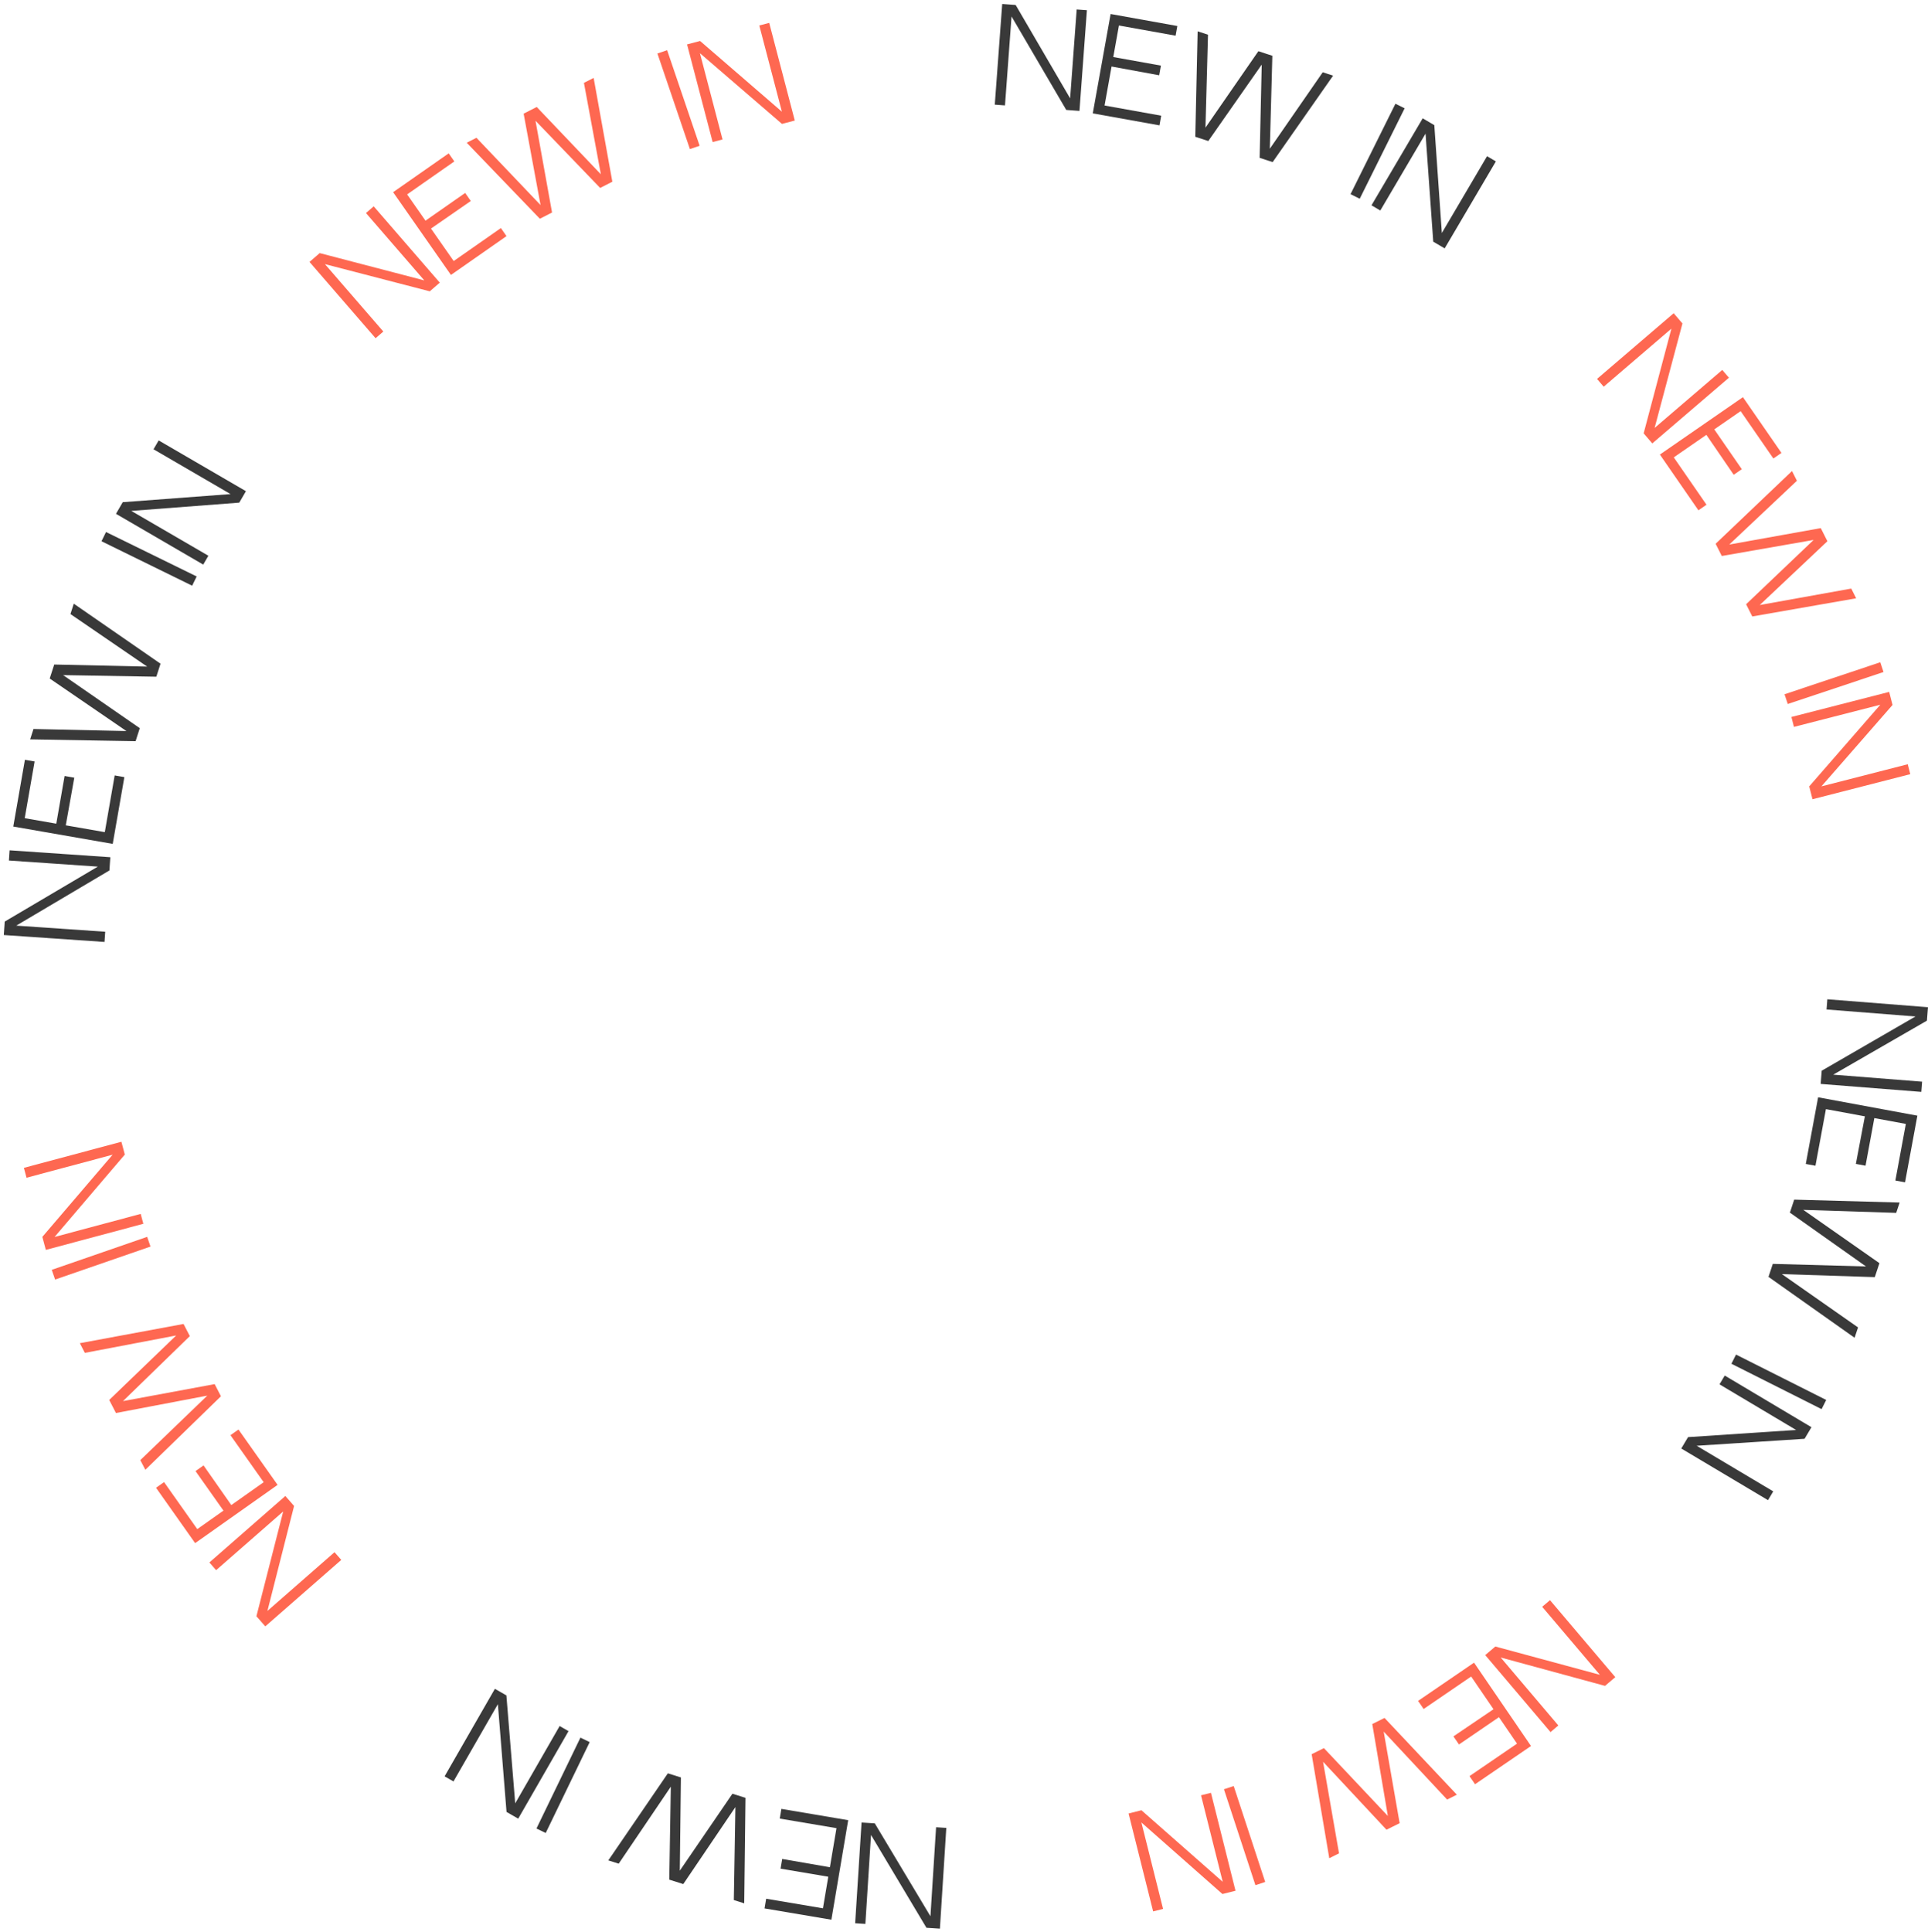 <?xml version="1.0" encoding="UTF-8"?> <svg xmlns="http://www.w3.org/2000/svg" xmlns:xlink="http://www.w3.org/1999/xlink" width="464px" height="465px" viewBox="0 0 464 465" version="1.1"><title>New in new in new in</title><g id="к" stroke="none" stroke-width="1" fill="none" fill-rule="evenodd"><g id="Artboard" transform="translate(-267, -267)" fill-rule="nonzero"><g id="New-in-new-in-new-in" transform="translate(267.915, 267.957)"><polygon id="Path" fill="#393939" points="209.614 437.824 206.43 437.622 204.891 461.868 207.35 462.024 208.708 440.619 222.049 462.957 225.287 463.163 226.826 438.917 224.367 438.761 223.009 460.18"></polygon><polygon id="Path" fill="#393939" points="197.137 458.272 183.478 455.963 183.084 458.297 199.166 461.015 203.215 437.062 187.133 434.344 186.738 436.676 200.397 438.984 198.809 448.384 187.332 446.394 186.937 448.728 198.422 450.669"></polygon><polygon id="Path" fill="#393939" points="147.985 447.528 160.529 429 160.151 451.371 161.839 451.904 163.525 452.437 176.069 433.91 175.691 456.281 178.192 457.069 178.497 431.689 175.357 430.697 162.688 449.217 162.957 426.779 159.817 425.787 145.486 446.737"></polygon><polygon id="Path" fill="#393939" points="138.773 417.198 128.194 439.069 130.421 440.146 141 418.275"></polygon><polygon id="Path" fill="#393939" points="120.955 407.04 118.189 405.45 106.083 426.513 108.219 427.74 118.907 409.146 120.989 435.08 123.801 436.697 135.908 415.634 133.772 414.406 123.078 433.014"></polygon><polygon id="Path" fill="#FE6851" points="69.861 361.447 67.76 359.046 49.476 375.043 51.098 376.897 67.24 362.775 60.797 387.982 62.933 390.424 81.217 374.427 79.595 372.573 63.444 386.706"></polygon><polygon id="Path" fill="#FE6851" points="46.563 367.017 38.571 355.702 36.638 357.068 46.047 370.39 65.89 356.374 56.48 343.052 54.548 344.416 62.54 355.731 54.754 361.231 48.074 351.688 46.141 353.054 52.861 362.568"></polygon><polygon id="Path" fill="#FE6851" points="19.505 324.606 41.484 320.42 25.367 335.939 26.181 337.51 26.992 339.081 48.972 334.895 32.854 350.414 34.06 352.742 52.259 335.049 50.746 332.123 28.683 336.216 44.772 320.573 43.259 317.648 18.302 322.277"></polygon><polygon id="Path" fill="#FE6851" points="34.499 296.685 11.538 304.624 12.346 306.962 35.307 299.023"></polygon><polygon id="Path" fill="#FE6851" points="29.125 276.884 28.301 273.802 4.832 280.082 5.469 282.462 26.187 276.918 9.276 296.69 10.115 299.824 33.583 293.544 32.946 291.164 12.215 296.713"></polygon><polygon id="Path" fill="#393939" points="25.418 208.513 25.637 205.33 1.4 203.667 1.231 206.124 22.628 207.593 0.222 220.819 0 224.055 24.237 225.719 24.406 223.261 2.995 221.793"></polygon><polygon id="Path" fill="#393939" points="5.034 195.934 7.414 182.287 5.082 181.88 2.28 197.948 26.212 202.121 29.014 186.053 26.684 185.647 24.305 199.294 14.914 197.656 16.963 186.19 14.631 185.783 12.63 197.258"></polygon><polygon id="Path" fill="#393939" points="16.039 146.814 34.501 159.454 12.132 158.96 11.591 160.644 11.048 162.327 29.51 174.968 7.141 174.474 6.34 176.97 31.718 177.408 32.727 174.273 14.273 161.507 36.709 161.894 37.717 158.759 16.843 144.318"></polygon><polygon id="Path" fill="#393939" points="46.417 137.766 24.602 127.072 23.513 129.293 45.328 139.987"></polygon><polygon id="Path" fill="#393939" points="56.667 120.002 58.271 117.245 37.271 105.029 36.032 107.159 54.571 117.943 28.626 119.89 26.995 122.694 47.995 134.91 49.234 132.78 30.681 121.99"></polygon><polygon id="Path" fill="#FE6851" points="102.516 69.151 104.927 67.063 89.024 48.697 87.162 50.31 101.201 66.524 76.027 59.951 73.575 62.075 89.478 80.441 91.34 78.828 77.29 62.605"></polygon><polygon id="Path" fill="#FE6851" points="97.067 45.824 108.423 37.89 107.067 35.95 93.697 45.291 107.61 65.206 120.981 55.864 119.626 53.926 108.27 61.859 102.811 54.045 112.387 47.414 111.032 45.474 101.483 52.145"></polygon><polygon id="Path" fill="#FE6851" points="139.618 18.983 143.692 40.983 128.256 24.786 126.681 25.592 125.105 26.395 129.178 48.396 113.743 32.199 111.409 33.393 129.008 51.682 131.941 50.184 127.962 28.101 143.522 44.27 146.454 42.772 141.954 17.792"></polygon><polygon id="Path" fill="#FE6851" points="167.462 34.124 159.643 11.121 157.301 11.918 165.119 34.92"></polygon><polygon id="Path" fill="#FE6851" points="187.275 28.859 190.361 28.051 184.205 4.549 181.821 5.174 187.257 25.921 167.573 8.906 164.435 9.728 170.592 33.229 172.975 32.605 167.535 11.844"></polygon><polygon id="Path" fill="#393939" points="255.693 25.498 258.874 25.733 260.663 1.504 258.206 1.323 256.627 22.712 243.517 0.239 240.281 0 238.493 24.228 240.95 24.41 242.528 3.006"></polygon><polygon id="Path" fill="#393939" points="268.374 5.18 282.009 7.63 282.427 5.301 266.374 2.415 262.077 26.326 278.13 29.211 278.548 26.883 264.914 24.433 266.6 15.05 278.056 17.159 278.475 14.83 267.01 12.769"></polygon><polygon id="Path" fill="#393939" points="317.42 16.434 304.685 34.831 305.294 12.465 303.612 11.915 301.932 11.364 289.197 29.761 289.806 7.395 287.314 6.581 286.746 31.957 289.876 32.981 302.736 14.593 302.234 37.027 305.364 38.051 319.911 17.251"></polygon><polygon id="Path" fill="#393939" points="326.325 46.867 337.131 25.107 334.915 24.007 324.11 45.766"></polygon><polygon id="Path" fill="#393939" points="344.016 57.199 346.765 58.817 359.089 37.881 356.966 36.631 346.086 55.114 344.273 29.16 341.478 27.514 329.153 48.45 331.276 49.7 342.162 31.204"></polygon><polygon id="Path" fill="#FE6851" points="394.653 103.327 396.729 105.749 415.176 89.94 413.573 88.07 397.288 102.026 403.989 76.886 401.878 74.422 383.431 90.231 385.034 92.102 401.329 78.135"></polygon><polygon id="Path" fill="#FE6851" points="417.996 97.986 425.871 109.382 427.819 108.037 418.547 94.619 398.561 108.429 407.833 121.847 409.778 120.503 401.903 109.106 409.746 103.687 416.327 113.298 418.274 111.952 411.653 102.369"></polygon><polygon id="Path" fill="#FE6851" points="444.618 140.68 422.597 144.639 438.874 129.288 438.077 127.708 437.282 126.129 415.26 130.087 431.537 114.736 430.356 112.396 411.975 129.9 413.457 132.84 435.561 128.977 419.312 144.452 420.794 147.392 445.797 143.022"></polygon><polygon id="Path" fill="#FE6851" points="429.339 168.46 452.382 160.762 451.598 158.415 428.555 166.114"></polygon><polygon id="Path" fill="#FE6851" points="434.496 188.285 435.288 191.375 458.821 185.34 458.209 182.954 437.434 188.282 454.55 168.687 453.744 165.544 430.211 171.579 430.823 173.966 451.612 168.633"></polygon><polygon id="Path" fill="#393939" points="437.504 256.707 437.253 259.887 461.472 261.8 461.665 259.344 440.284 257.655 462.825 244.661 463.08 241.427 438.861 239.514 438.668 241.97 460.063 243.658"></polygon><polygon id="Path" fill="#393939" points="457.754 269.511 455.233 283.133 457.56 283.563 460.529 267.526 436.642 263.104 433.673 279.142 435.999 279.572 438.52 265.951 447.893 267.686 445.725 279.13 448.052 279.561 450.172 268.108"></polygon><polygon id="Path" fill="#393939" points="446.248 318.483 427.918 305.652 450.28 306.378 450.838 304.699 451.398 303.021 433.068 290.191 455.431 290.916 456.258 288.429 430.885 287.728 429.845 290.853 448.166 303.808 425.735 303.189 424.694 306.314 445.418 320.969"></polygon><polygon id="Path" fill="#393939" points="415.773 327.226 437.476 338.146 438.588 335.936 416.885 325.017"></polygon><polygon id="Path" fill="#393939" points="405.341 344.879 403.708 347.62 424.58 360.052 425.841 357.936 407.415 346.96 433.379 345.282 435.039 342.495 414.167 330.062 412.906 332.179 431.345 343.16"></polygon><polygon id="Path" fill="#FE6851" points="358.959 395.271 356.526 397.334 372.24 415.862 374.119 414.269 360.246 397.912 385.352 404.742 387.826 402.644 372.112 384.116 370.233 385.709 384.116 402.076"></polygon><polygon id="Path" fill="#FE6851" points="364.178 418.643 352.741 426.459 354.076 428.413 367.542 419.21 353.835 399.153 340.369 408.356 341.704 410.309 353.141 402.493 358.519 410.363 348.875 416.894 350.21 418.849 359.827 412.276"></polygon><polygon id="Path" fill="#FE6851" points="321.341 445.045 317.497 423.003 332.763 439.361 334.347 438.571 335.931 437.784 332.088 415.743 347.353 432.1 349.7 430.93 332.292 412.458 329.344 413.925 333.092 436.049 317.702 419.719 314.754 421.186 318.993 446.212"></polygon><polygon id="Path" fill="#FE6851" points="293.643 429.62 301.221 452.703 303.572 451.932 295.994 428.849"></polygon><polygon id="Path" fill="#FE6851" points="273.788 434.674 270.694 435.45 276.605 459.015 278.995 458.415 273.776 437.612 293.281 454.831 296.428 454.042 290.517 430.478 288.127 431.077 293.351 451.894"></polygon></g></g></g></svg> 